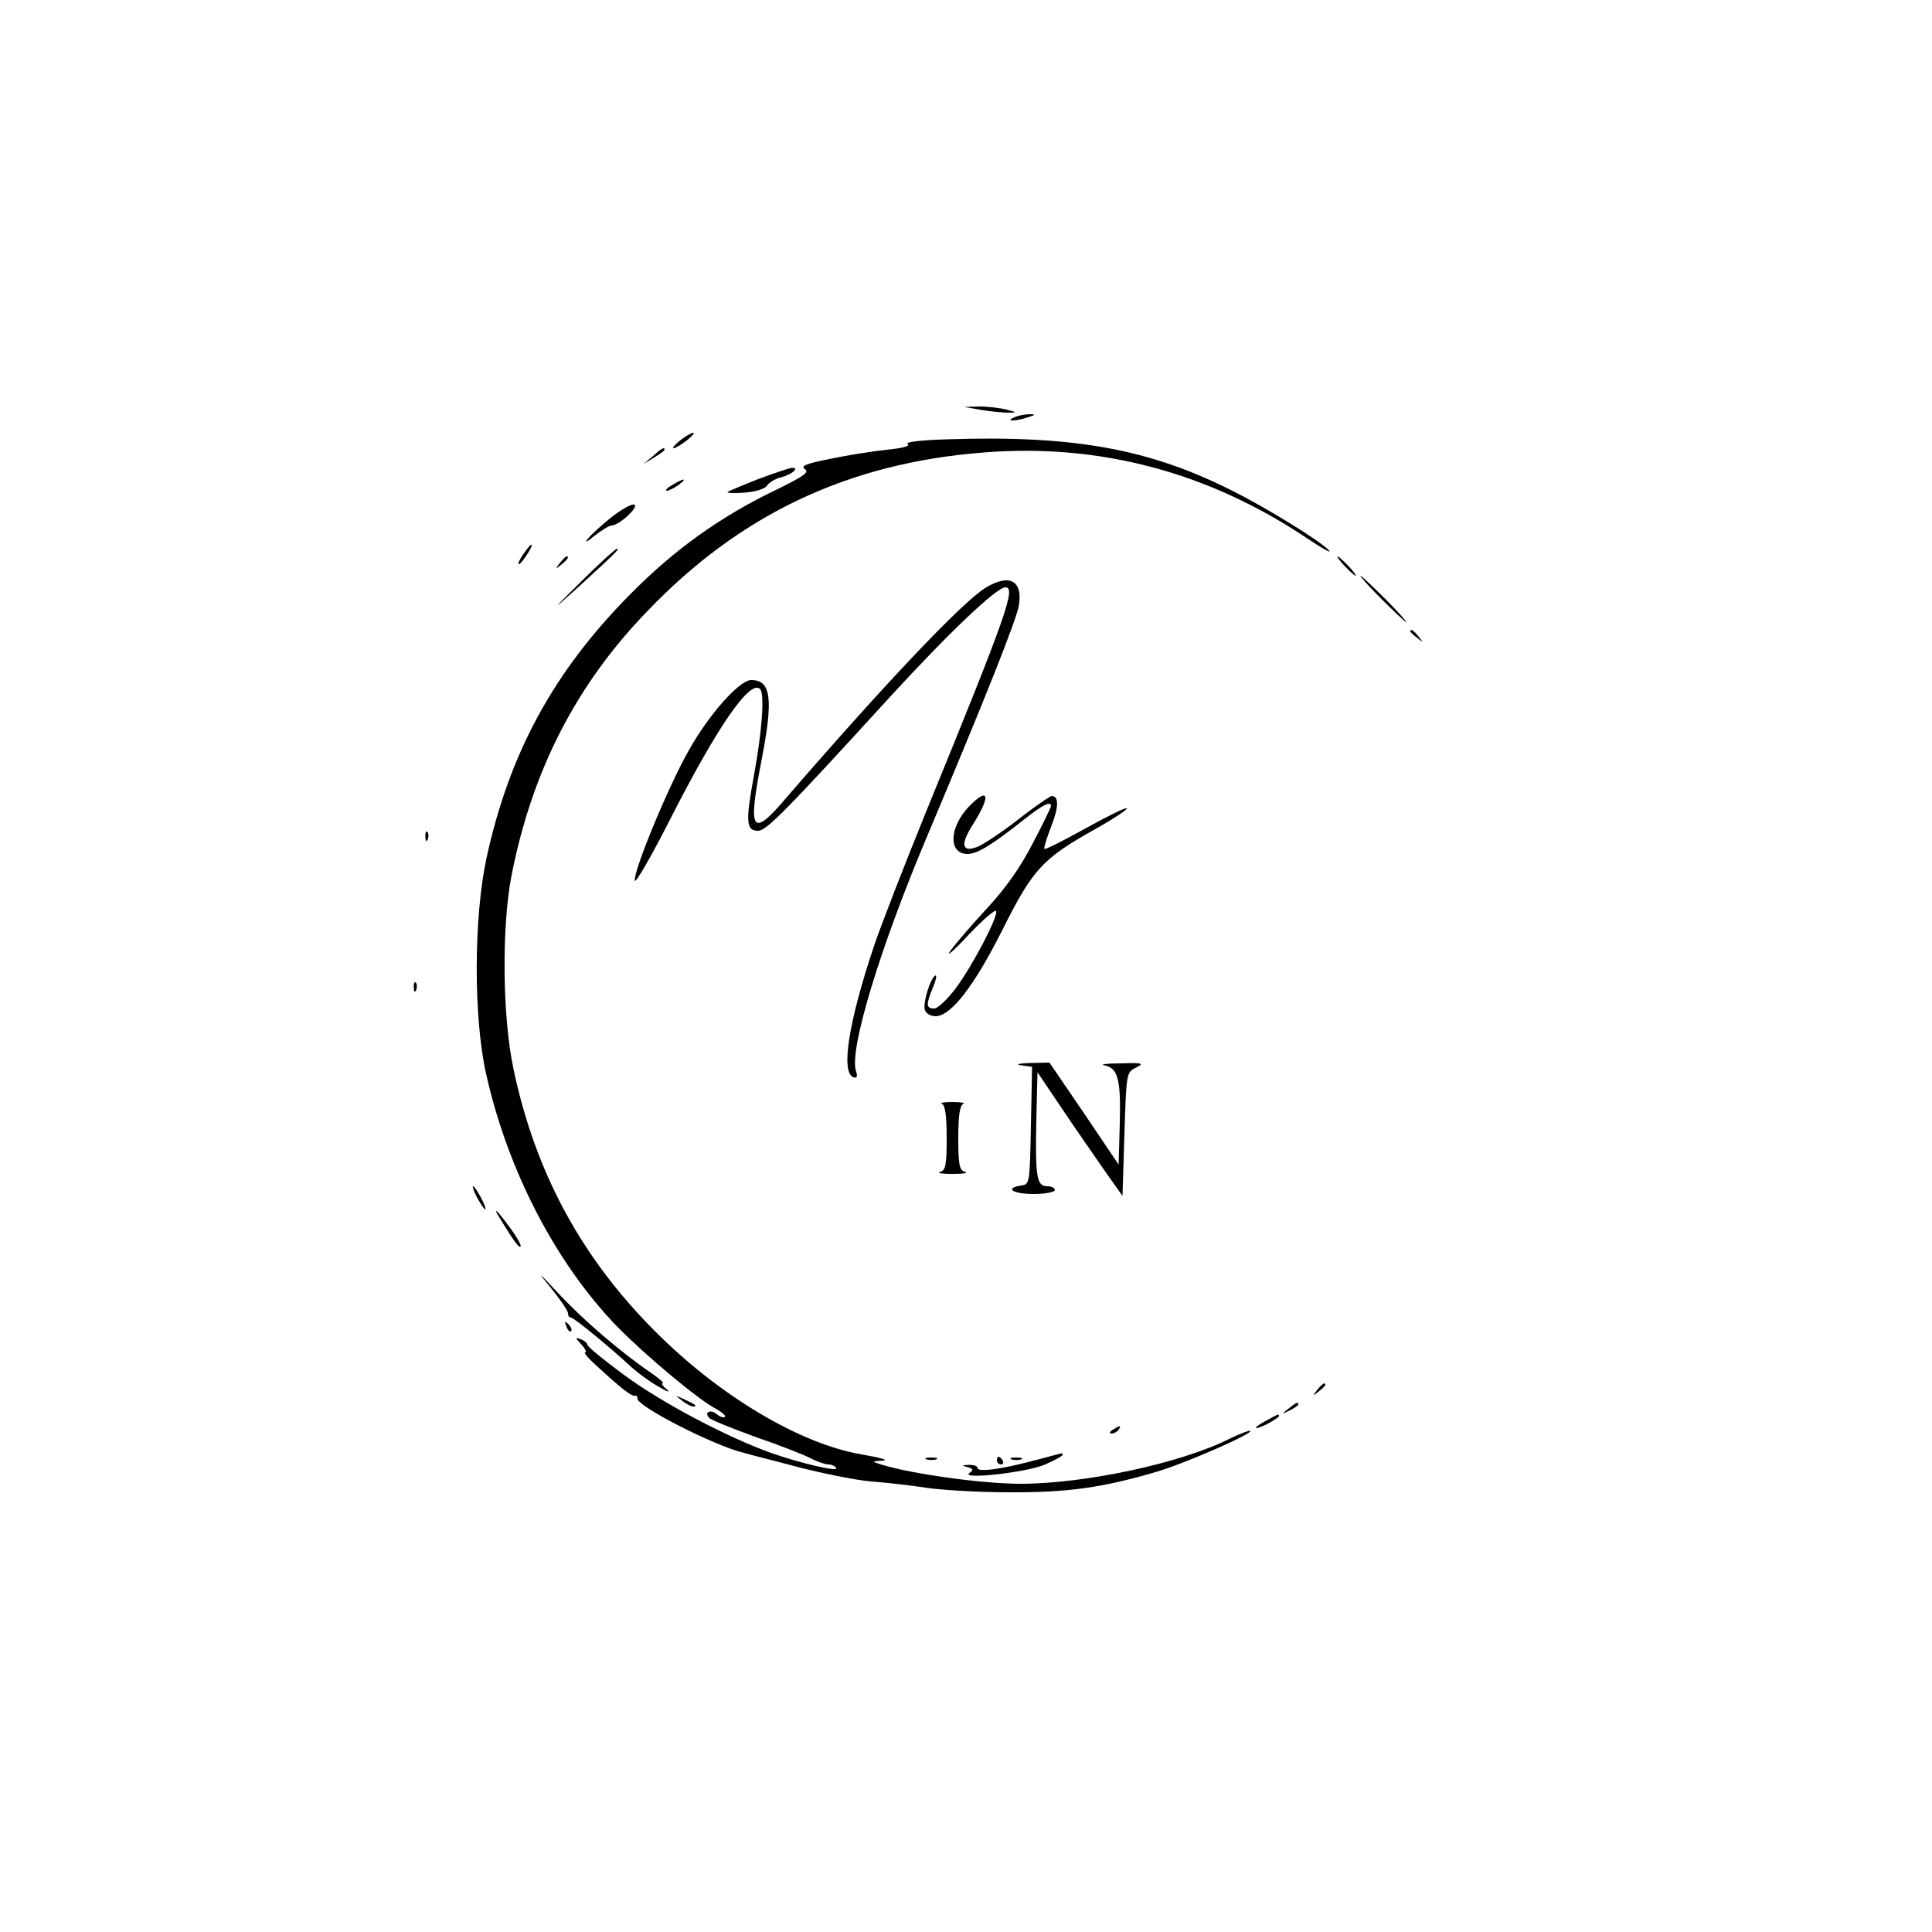 <?xml version="1.0" encoding="UTF-8" standalone="no"?> <svg xmlns="http://www.w3.org/2000/svg" version="1.0" width="500pt" height="500pt" viewBox="0 0 500 500" preserveAspectRatio="xMidYMid meet"><g transform="translate(0,500) scale(0.1,-0.1)" fill="#000000" stroke="none"><path d="M2540 3939 c25 -4 56 -7 70 -7 23 0 22 1 -5 8 -16 4 -48 8 -70 8 l-40 -1 45 -8z"></path><path d="M2625 3920 c-25 -11 1 -11 35 0 20 6 21 8 5 8 -11 0 -29 -3 -40 -8z"></path><path d="M1760 3860 c-14 -11 -21 -20 -17 -20 5 0 20 9 34 20 14 11 22 20 17 20 -5 0 -20 -9 -34 -20z"></path><path d="M2450 3863 c-67 -2 -109 -7 -101 -12 8 -5 -12 -11 -55 -15 -38 -4 -105 -15 -148 -24 -60 -12 -75 -18 -63 -26 12 -8 -2 -18 -71 -52 -145 -69 -267 -156 -382 -273 -197 -199 -312 -410 -371 -682 -33 -153 -34 -411 -1 -558 56 -251 181 -491 340 -655 75 -76 210 -189 255 -212 16 -9 26 -18 23 -21 -3 -3 -12 0 -21 7 -17 14 -34 5 -19 -10 5 -5 59 -27 120 -49 61 -21 125 -46 142 -55 17 -9 38 -16 46 -16 8 0 17 -4 20 -9 7 -11 -89 11 -169 39 -114 41 -283 130 -379 201 -53 39 -96 74 -96 79 0 4 -8 11 -17 14 -15 6 -15 4 2 -14 10 -11 14 -20 9 -20 -4 0 8 -15 27 -32 64 -59 94 -83 102 -80 4 1 7 -2 7 -8 0 -20 197 -121 275 -140 17 -5 82 -21 145 -38 63 -16 147 -33 185 -36 39 -3 102 -10 140 -16 39 -6 135 -12 215 -12 152 -1 244 12 383 53 75 22 250 99 243 106 -2 2 -26 -7 -53 -20 -124 -63 -374 -117 -542 -117 -101 0 -284 26 -361 50 -25 8 -25 8 5 10 17 1 -8 8 -55 16 -159 27 -368 151 -535 319 -191 191 -310 412 -366 678 -29 135 -31 370 -5 502 53 270 167 493 351 683 241 252 522 384 871 411 300 24 582 -51 838 -223 37 -25 63 -39 56 -31 -19 22 -157 108 -249 154 -217 110 -414 145 -741 134z"></path><path d="M1689 3819 l-24 -20 28 17 c15 9 27 18 27 20 0 8 -8 4 -31 -17z"></path><path d="M1962 3760 c-41 -16 -76 -31 -79 -33 -3 -3 17 -4 43 -2 28 2 52 9 59 18 6 9 23 19 38 22 28 8 48 26 25 24 -7 -1 -46 -14 -86 -29z"></path><path d="M1740 3745 c-14 -8 -20 -14 -14 -15 5 0 19 7 30 15 24 18 16 19 -16 0z"></path><path d="M1583 3662 c-26 -21 -55 -47 -63 -58 -8 -10 0 -6 18 9 19 15 39 27 45 27 20 1 70 47 59 54 -6 3 -32 -11 -59 -32z"></path><path d="M1363 3578 c-15 -20 -25 -38 -20 -38 3 0 12 11 21 25 17 26 16 35 -1 13z"></path><path d="M1502 3493 c-73 -72 -76 -76 -17 -23 106 97 120 110 112 110 -4 0 -47 -39 -95 -87z"></path><path d="M1449 3543 c-13 -16 -12 -17 4 -4 16 13 21 21 13 21 -2 0 -10 -8 -17 -17z"></path><path d="M3480 3535 c13 -14 26 -25 28 -25 3 0 -5 11 -18 25 -13 14 -26 25 -28 25 -3 0 5 -11 18 -25z"></path><path d="M3575 3450 c33 -33 62 -60 64 -60 3 0 -21 27 -54 60 -33 33 -62 60 -64 60 -3 0 21 -27 54 -60z"></path><path d="M2551 3479 c-60 -36 -265 -253 -519 -547 -86 -101 -97 -84 -62 96 32 164 26 212 -26 212 -30 0 -109 -88 -162 -183 -52 -91 -144 -314 -139 -336 1 -9 44 65 94 164 120 235 204 357 230 332 12 -13 6 -105 -16 -225 -22 -120 -20 -142 11 -142 21 0 68 47 340 345 154 168 277 285 300 285 28 0 4 -69 -205 -580 -57 -140 -117 -295 -134 -345 -67 -199 -88 -332 -54 -343 9 -3 11 2 6 17 -17 55 61 314 182 601 155 368 234 567 240 604 10 64 -25 82 -86 45z"></path><path d="M3650 3366 c0 -2 8 -10 18 -17 15 -13 16 -12 3 4 -13 16 -21 21 -21 13z"></path><path d="M2507 2912 c-51 -54 -53 -122 -3 -122 25 0 63 23 146 89 48 38 70 49 70 35 0 -3 -21 -47 -47 -96 -31 -61 -70 -116 -117 -167 -39 -42 -82 -92 -96 -111 -13 -19 7 -2 45 39 38 40 71 69 73 63 5 -15 -60 -139 -104 -199 -22 -29 -47 -53 -56 -53 -22 0 -22 10 -3 56 8 19 10 32 5 29 -13 -8 -33 -74 -26 -90 3 -8 15 -15 27 -15 40 0 100 78 173 223 79 158 104 185 240 261 48 27 84 51 82 54 -3 3 -51 -21 -107 -52 -56 -31 -103 -55 -106 -53 -2 3 6 28 17 57 20 50 21 80 2 80 -4 0 -44 -27 -87 -61 -44 -34 -91 -65 -104 -70 -42 -17 -47 5 -12 59 46 73 40 98 -12 44z"></path><path d="M1101 2834 c0 -11 3 -14 6 -6 3 7 2 16 -1 19 -3 4 -6 -2 -5 -13z"></path><path d="M1071 2444 c0 -11 3 -14 6 -6 3 7 2 16 -1 19 -3 4 -6 -2 -5 -13z"></path><path d="M2643 2243 l28 -4 -3 -152 c-3 -149 -3 -152 -25 -155 -45 -7 -22 -22 32 -22 30 0 55 5 55 10 0 6 -9 10 -20 10 -27 0 -31 24 -28 170 l3 125 64 -95 c35 -52 85 -124 110 -160 l46 -65 5 160 c5 158 5 160 30 172 22 11 18 13 -40 11 -36 0 -55 -3 -42 -5 35 -7 43 -35 40 -150 l-3 -107 -89 132 -90 132 -50 -1 c-30 -1 -39 -4 -23 -6z"></path><path d="M2438 2143 c8 -3 12 -31 12 -88 0 -71 -3 -84 -17 -88 -10 -3 5 -5 32 -5 28 0 42 2 33 5 -15 4 -18 17 -18 88 0 57 4 85 13 88 6 3 -6 5 -28 5 -22 0 -34 -2 -27 -5z"></path><path d="M1235 1900 c9 -16 18 -30 21 -30 2 0 -2 14 -11 30 -9 17 -18 30 -21 30 -2 0 2 -13 11 -30z"></path><path d="M1293 1848 c38 -62 50 -78 54 -74 3 3 -8 22 -23 43 -36 50 -52 65 -31 31z"></path><path d="M1424 1669 c25 -31 46 -61 46 -68 0 -6 3 -11 8 -11 7 0 99 -75 157 -129 17 -15 48 -38 70 -50 22 -13 31 -16 21 -7 -11 9 -16 16 -11 16 5 0 -8 12 -30 27 -78 53 -176 137 -241 207 -51 55 -56 58 -20 15z"></path><path d="M1466 1567 c3 -10 9 -15 12 -12 3 3 0 11 -7 18 -10 9 -11 8 -5 -6z"></path><path d="M3409 1403 c-13 -16 -12 -17 4 -4 9 7 17 15 17 17 0 8 -8 3 -21 -13z"></path><path d="M1764 1376 c11 -9 24 -16 30 -16 12 0 7 5 -24 19 -24 11 -24 11 -6 -3z"></path><path d="M3334 1354 c-18 -14 -18 -15 4 -4 12 6 22 13 22 15 0 8 -5 6 -26 -11z"></path><path d="M3278 1324 c-38 -20 -36 -28 2 -9 17 9 30 18 30 20 0 7 -1 6 -32 -11z"></path><path d="M2880 1300 c-9 -6 -10 -10 -3 -10 6 0 15 5 18 10 8 12 4 12 -15 0z"></path><path d="M2679 1221 c-85 -23 -149 -32 -149 -20 0 5 -10 8 -22 8 -20 -1 -20 -2 -4 -6 15 -4 16 -7 5 -15 -26 -18 148 1 196 22 25 11 45 22 45 25 0 3 -1 5 -2 4 -2 0 -33 -9 -69 -18z"></path><path d="M2398 1223 c6 -2 18 -2 25 0 6 3 1 5 -13 5 -14 0 -19 -2 -12 -5z"></path><path d="M2580 1220 c0 -5 5 -10 11 -10 5 0 7 5 4 10 -3 6 -8 10 -11 10 -2 0 -4 -4 -4 -10z"></path><path d="M2618 1223 c6 -2 18 -2 25 0 6 3 1 5 -13 5 -14 0 -19 -2 -12 -5z"></path></g></svg> 